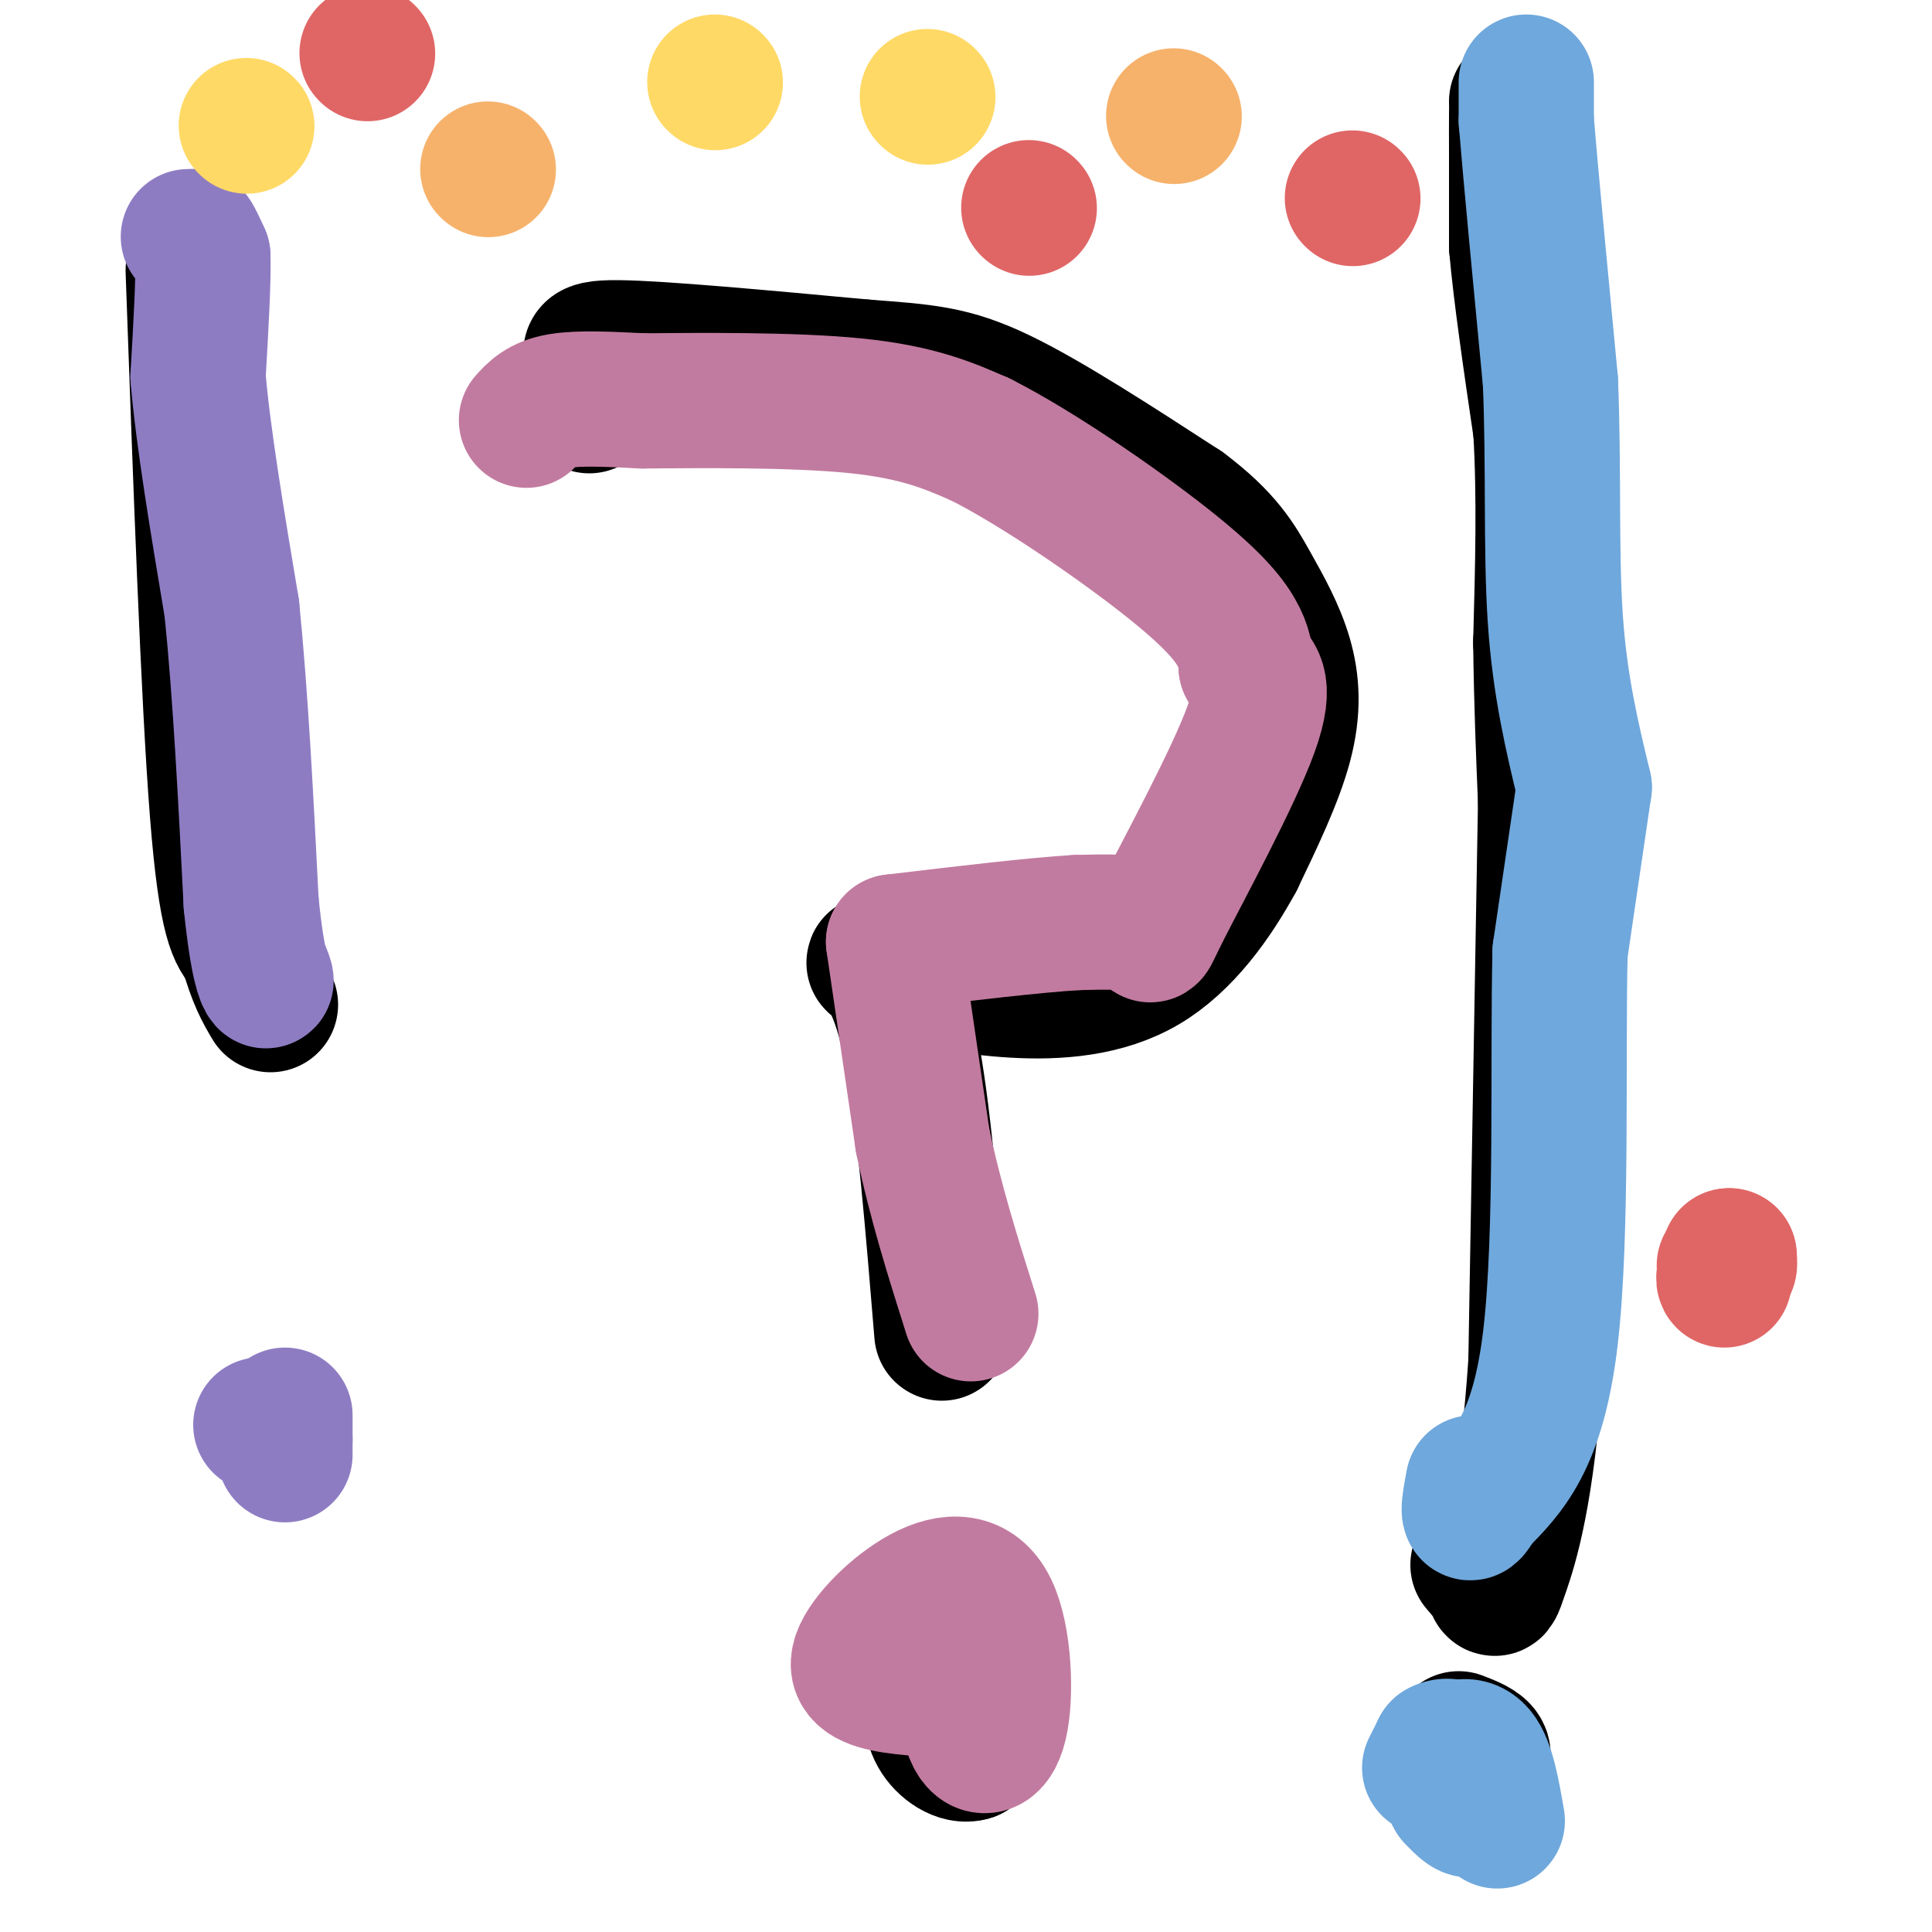 <svg viewBox='0 0 400 400' version='1.1' xmlns='http://www.w3.org/2000/svg' xmlns:xlink='http://www.w3.org/1999/xlink'><g fill='none' stroke='#000000' stroke-width='28' stroke-linecap='round' stroke-linejoin='round'><path d='M133,73c0.000,0.000 0.100,0.100 0.1,0.1'/><path d='M122,84c0.000,0.000 2.000,-8.000 2,-8'/><path d='M124,76c-1.067,-2.311 -4.733,-4.089 4,-4c8.733,0.089 29.867,2.044 51,4'/><path d='M179,76c12.467,0.933 18.133,1.267 28,6c9.867,4.733 23.933,13.867 38,23'/><path d='M245,105c8.657,6.483 11.300,11.191 14,16c2.700,4.809 5.458,9.718 7,15c1.542,5.282 1.869,10.938 0,18c-1.869,7.062 -5.935,15.531 -10,24'/><path d='M256,178c-4.536,8.345 -10.875,17.208 -19,22c-8.125,4.792 -18.036,5.512 -27,5c-8.964,-0.512 -16.982,-2.256 -25,-4'/><path d='M185,201c-4.893,-1.298 -4.625,-2.542 -3,-1c1.625,1.542 4.607,5.869 7,19c2.393,13.131 4.196,35.065 6,57'/><path d='M203,348c0.000,0.000 -5.000,-4.000 -5,-4'/><path d='M192,344c0.000,0.000 3.000,-4.000 3,-4'/><path d='M195,340c1.823,-0.788 4.880,-0.758 7,0c2.120,0.758 3.301,2.242 4,5c0.699,2.758 0.914,6.788 0,10c-0.914,3.212 -2.957,5.606 -5,8'/><path d='M201,363c-2.289,0.756 -5.511,-1.356 -7,-4c-1.489,-2.644 -1.244,-5.822 -1,-9'/><path d='M193,350c0.167,-2.000 1.083,-2.500 2,-3'/><path d='M314,21c0.000,0.000 0.100,0.100 0.1,0.1'/><path d='M314.1,21.1c0.000,0.500 -0.050,1.700 -0.1,2.9'/><path d='M314,24c-0.017,1.650 -0.008,4.325 0,7'/><path d='M314,31c0.000,4.500 0.000,12.250 0,20'/><path d='M314,51c0.833,9.667 2.917,23.833 5,38'/><path d='M319,89c0.833,13.667 0.417,28.833 0,44'/><path d='M319,133c0.167,12.833 0.583,22.917 1,33'/><path d='M320,166c0.000,0.000 -2.000,116.000 -2,116'/><path d='M318,282c-1.810,27.452 -5.333,38.083 -7,43c-1.667,4.917 -1.476,4.119 -2,3c-0.524,-1.119 -1.762,-2.560 -3,-4'/><path d='M304,364c0.000,0.000 1.000,2.000 1,2'/><path d='M305,366c0.822,-0.222 2.378,-1.778 2,-3c-0.378,-1.222 -2.689,-2.111 -5,-3'/><path d='M40,56c1.583,44.333 3.167,88.667 5,112c1.833,23.333 3.917,25.667 6,28'/><path d='M51,196c1.833,6.667 3.417,9.333 5,12'/><path d='M55,295c0.000,0.000 0.100,0.100 0.1,0.1'/></g>
<g fill='none' stroke='#8e7cc3' stroke-width='28' stroke-linecap='round' stroke-linejoin='round'><path d='M39,49c0.000,0.000 1.000,0.000 1,0'/><path d='M40,49c0.500,0.667 1.250,2.333 2,4'/><path d='M42,53c0.167,4.833 -0.417,14.917 -1,25'/><path d='M41,78c1.000,12.167 4.000,30.083 7,48'/><path d='M48,126c1.833,18.167 2.917,39.583 4,61'/><path d='M52,187c1.333,13.178 2.667,15.622 3,16c0.333,0.378 -0.333,-1.311 -1,-3'/><path d='M59,293c0.000,3.583 0.000,7.167 0,8c0.000,0.833 0.000,-1.083 0,-3'/><path d='M59,298c-0.833,-1.000 -2.917,-2.000 -5,-3'/></g>
<g fill='none' stroke='#c27ba0' stroke-width='28' stroke-linecap='round' stroke-linejoin='round'><path d='M109,87c1.500,-1.667 3.000,-3.333 7,-4c4.000,-0.667 10.500,-0.333 17,0'/><path d='M133,83c11.267,-0.089 30.933,-0.311 44,1c13.067,1.311 19.533,4.156 26,7'/><path d='M203,91c11.750,5.929 28.125,17.250 38,25c9.875,7.750 13.250,11.929 15,15c1.750,3.071 1.875,5.036 2,7'/><path d='M258,138c1.608,1.852 4.627,2.981 1,13c-3.627,10.019 -13.900,28.928 -18,37c-4.100,8.072 -2.029,5.306 -4,4c-1.971,-1.306 -7.986,-1.153 -14,-1'/><path d='M223,191c-8.667,0.500 -23.333,2.250 -38,4'/><path d='M185,195c0.000,0.000 6.000,41.000 6,41'/><path d='M191,236c2.667,12.833 6.333,24.417 10,36'/><path d='M201,336c0.000,0.000 0.000,22.000 0,22'/><path d='M201,358c1.313,4.535 4.596,4.872 6,-1c1.404,-5.872 0.929,-17.952 -2,-24c-2.929,-6.048 -8.311,-6.064 -14,-3c-5.689,3.064 -11.686,9.210 -13,13c-1.314,3.790 2.053,5.226 7,6c4.947,0.774 11.473,0.887 18,1'/><path d='M203,350c3.333,-0.167 2.667,-1.083 2,-2'/></g>
<g fill='none' stroke='#6fa8dc' stroke-width='28' stroke-linecap='round' stroke-linejoin='round'><path d='M316,17c0.000,0.000 0.000,8.000 0,8'/><path d='M316,25c0.833,10.333 2.917,32.167 5,54'/><path d='M321,79c0.733,17.733 0.067,35.067 1,49c0.933,13.933 3.467,24.467 6,35'/><path d='M328,163c0.000,0.000 -5.000,34.000 -5,34'/><path d='M323,197c-0.556,21.556 0.556,58.444 -2,80c-2.556,21.556 -8.778,27.778 -15,34'/><path d='M306,311c-2.667,5.000 -1.833,0.500 -1,-4'/><path d='M296,366c0.000,0.000 2.000,-4.000 2,-4'/><path d='M298,362c1.274,-0.786 3.458,-0.750 5,2c1.542,2.750 2.440,8.214 2,10c-0.440,1.786 -2.220,-0.107 -4,-2'/><path d='M301,372c-1.155,-1.893 -2.042,-5.625 -1,-8c1.042,-2.375 4.012,-3.393 6,-1c1.988,2.393 2.994,8.196 4,14'/></g>
<g fill='none' stroke='#ffd966' stroke-width='28' stroke-linecap='round' stroke-linejoin='round'><path d='M51,26c0.000,0.000 0.100,0.100 0.1,0.1'/><path d='M148,17c0.000,0.000 0.100,0.100 0.1,0.1'/><path d='M192,20c0.000,0.000 0.100,0.100 0.1,0.1'/></g>
<g fill='none' stroke='#f6b26b' stroke-width='28' stroke-linecap='round' stroke-linejoin='round'><path d='M101,35c0.000,0.000 0.100,0.100 0.1,0.1'/><path d='M243,24c0.000,0.000 0.100,0.100 0.1,0.1'/></g>
<g fill='none' stroke='#e06666' stroke-width='28' stroke-linecap='round' stroke-linejoin='round'><path d='M76,11c0.000,0.000 0.100,0.100 0.1,0.1'/><path d='M213,43c0.000,0.000 0.100,0.100 0.1,0.1'/><path d='M280,41c0.000,0.000 0.100,0.100 0.1,0.1'/><path d='M357,262c0.000,0.000 1.000,0.000 1,0'/><path d='M358,262c0.167,-0.333 0.083,-1.167 0,-2'/><path d='M358,260c-0.167,0.333 -0.583,2.167 -1,4'/><path d='M357,264c-0.167,0.833 -0.083,0.917 0,1'/></g>
</svg>